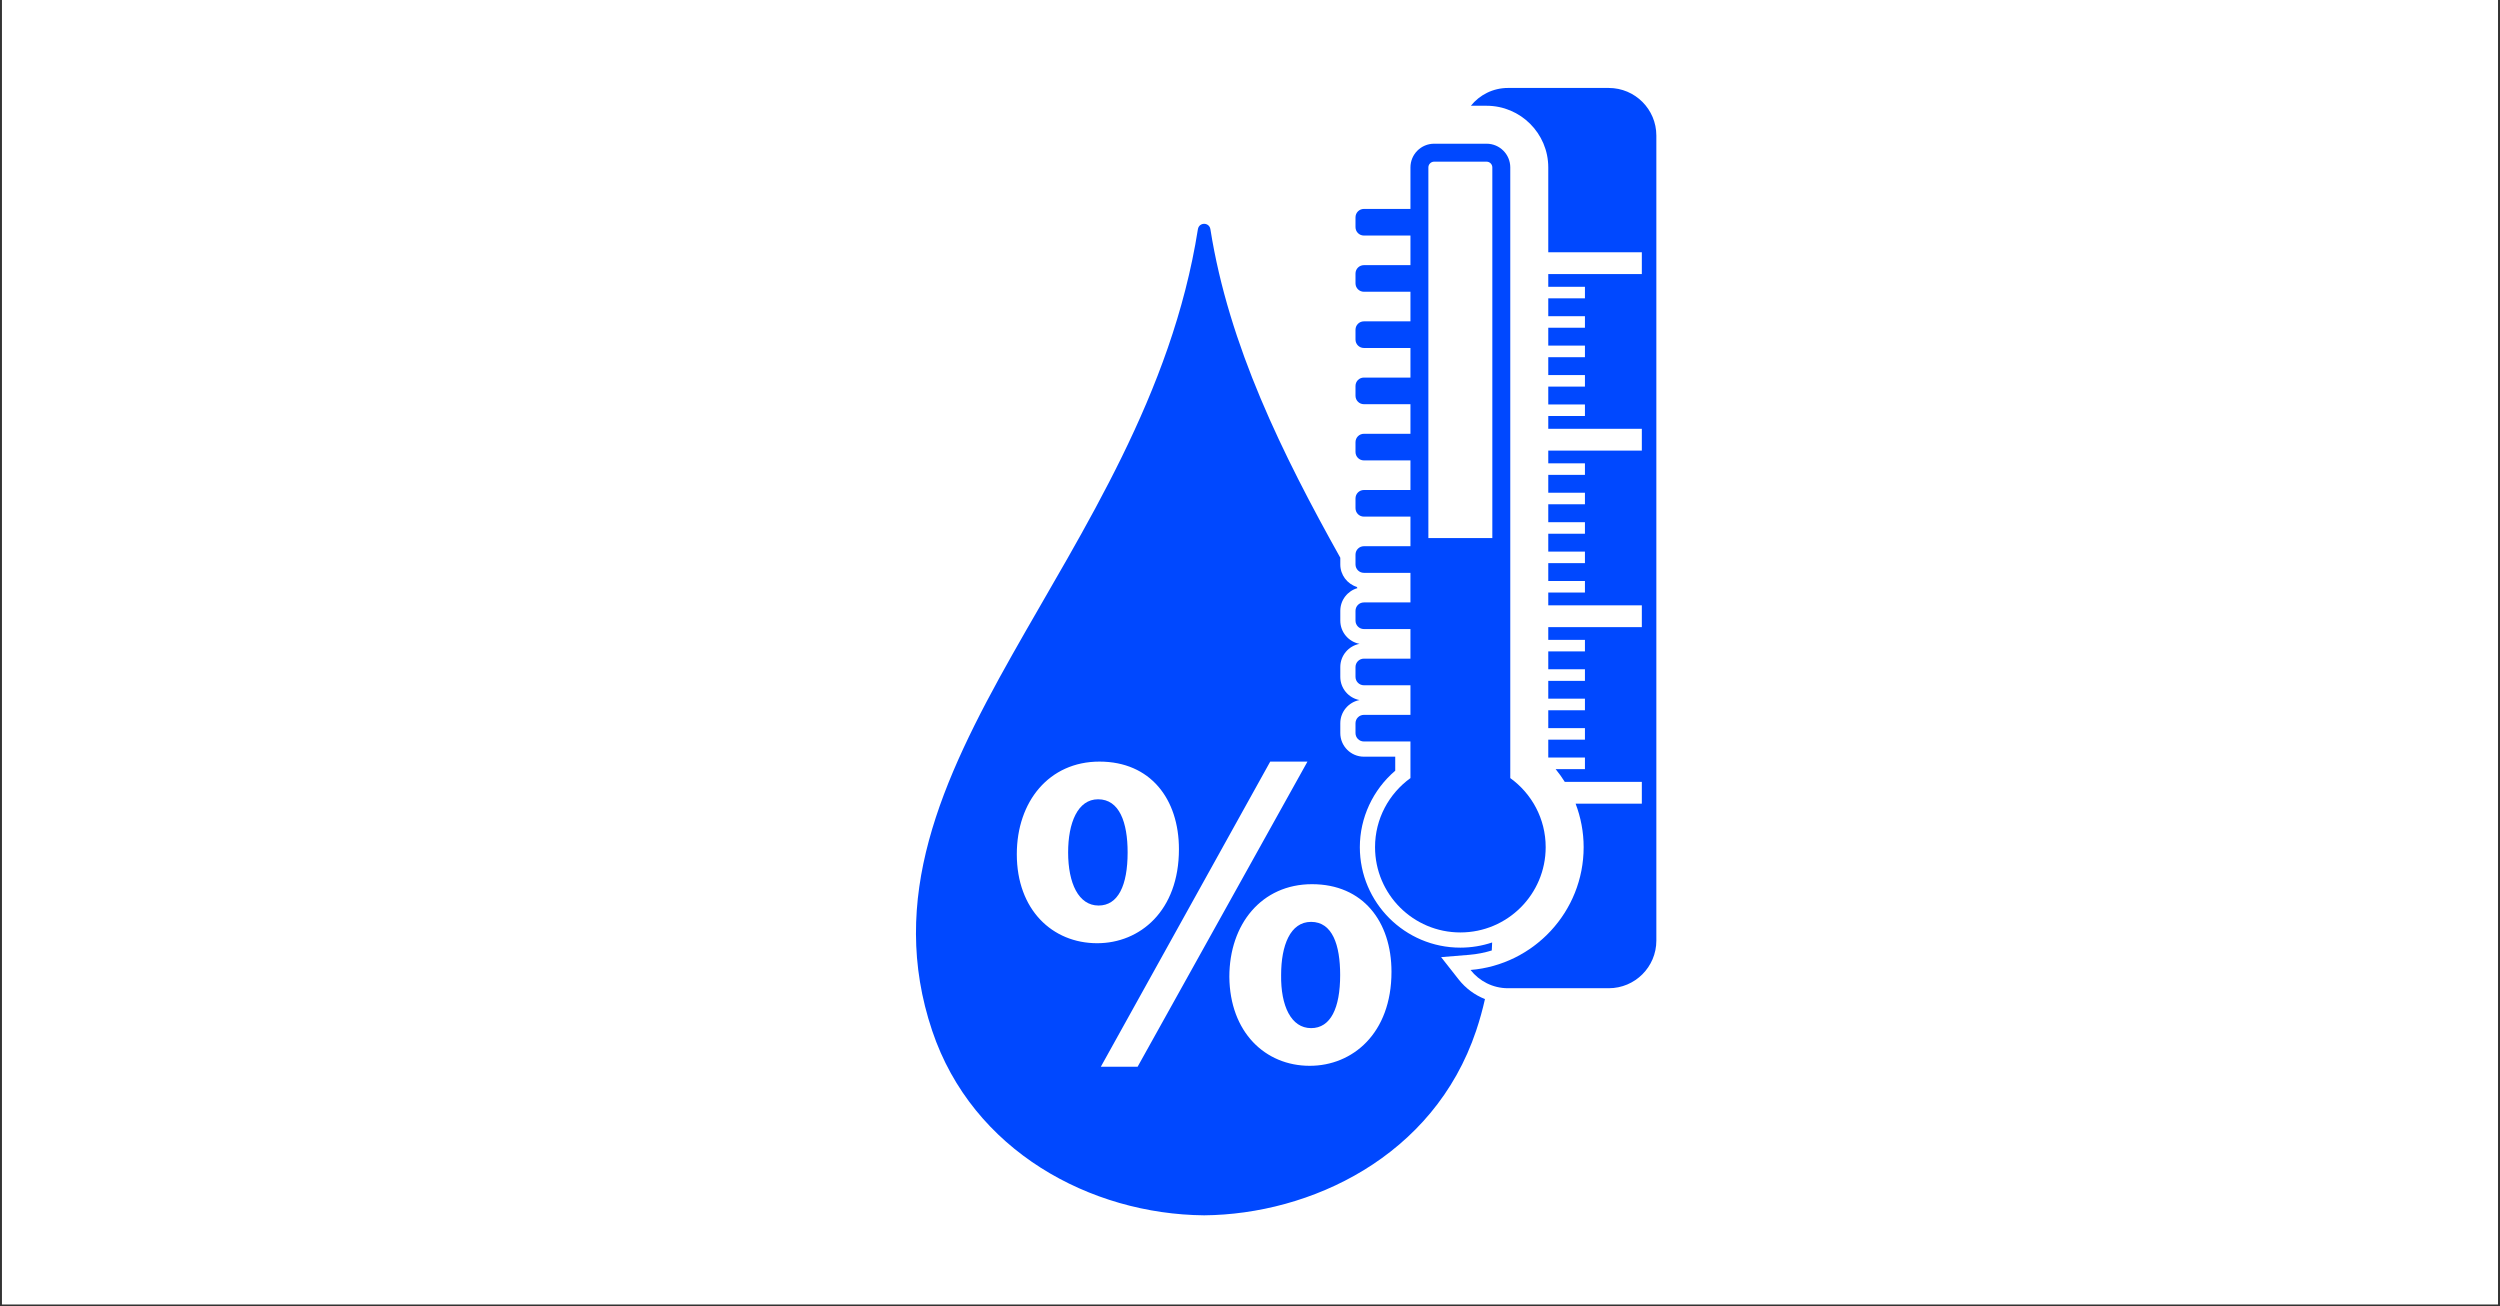 <?xml version="1.0" encoding="UTF-8"?> <svg xmlns="http://www.w3.org/2000/svg" xmlns:xlink="http://www.w3.org/1999/xlink" width="1200" zoomAndPan="magnify" viewBox="0 0 900 470.25" height="627" preserveAspectRatio="xMidYMid meet" version="1.0"><rect x="0" y="0" width="900" height="470.25" fill="#333333" stroke="none"/><defs><clipPath id="951996845a"><path d="M 0.715 0 L 899.281 0 L 899.281 469.5 L 0.715 469.5 Z M 0.715 0 " clip-rule="nonzero"></path></clipPath><clipPath id="9e94ad999e"><path d="M 529 31.664 L 596.309 31.664 L 596.309 356 L 529 356 Z M 529 31.664 " clip-rule="nonzero"></path></clipPath><clipPath id="4291b0d14f"><path d="M 329 80 L 538 80 L 538 437.516 L 329 437.516 Z M 329 80 " clip-rule="nonzero"></path></clipPath></defs><g clip-path="url(#951996845a)"><path fill="#ffffff" d="M 0.715 0 L 899.285 0 L 899.285 476.988 L 0.715 476.988 Z M 0.715 0 " fill-opacity="1" fill-rule="nonzero"></path><path fill="#ffffff" d="M 0.715 0 L 899.285 0 L 899.285 469.5 L 0.715 469.5 Z M 0.715 0 " fill-opacity="1" fill-rule="nonzero"></path><path fill="#ffffff" d="M 0.715 0 L 899.285 0 L 899.285 469.5 L 0.715 469.5 Z M 0.715 0 " fill-opacity="1" fill-rule="nonzero"></path></g><g clip-path="url(#9e94ad999e)"><path fill="#0048ff" d="M 579.148 31.664 L 542.867 31.664 C 537.465 31.664 532.656 34.168 529.512 38.074 L 535.172 38.074 C 547.414 38.074 557.375 48.031 557.375 60.27 L 557.375 90.805 L 591.059 90.805 L 591.059 98.652 L 557.375 98.652 L 557.375 103.238 L 570.578 103.238 L 570.578 107.402 L 557.375 107.402 L 557.375 113.832 L 570.578 113.832 L 570.578 117.996 L 557.375 117.996 L 557.375 124.426 L 570.578 124.426 L 570.578 128.586 L 557.375 128.586 L 557.375 135.016 L 570.578 135.016 L 570.578 139.18 L 557.375 139.18 L 557.375 145.609 L 570.578 145.609 L 570.578 149.77 L 557.375 149.77 L 557.375 154.359 L 591.059 154.359 L 591.059 162.207 L 557.375 162.207 L 557.375 166.793 L 570.578 166.793 L 570.578 170.957 L 557.375 170.957 L 557.375 177.387 L 570.578 177.387 L 570.578 181.547 L 557.375 181.547 L 557.375 187.98 L 570.578 187.98 L 570.578 192.141 L 557.375 192.141 L 557.375 198.57 L 570.578 198.57 L 570.578 202.734 L 557.375 202.734 L 557.375 209.164 L 570.578 209.164 L 570.578 213.324 L 557.375 213.324 L 557.375 217.914 L 591.059 217.914 L 591.059 225.762 L 557.375 225.762 L 557.375 230.348 L 570.578 230.348 L 570.578 234.512 L 557.375 234.512 L 557.375 240.938 L 570.578 240.938 L 570.578 245.105 L 557.375 245.105 L 557.375 251.531 L 570.578 251.531 L 570.578 255.695 L 557.375 255.695 L 557.375 262.125 L 570.578 262.125 L 570.578 266.289 L 557.375 266.289 L 557.375 272.719 L 570.578 272.719 L 570.578 276.883 L 560.027 276.883 C 561.223 278.34 562.316 279.875 563.316 281.469 L 591.059 281.469 L 591.059 289.316 L 567.215 289.316 C 569.102 294.27 570.113 299.566 570.113 304.977 C 570.113 328.211 552.156 347.32 529.391 349.188 C 532.527 353.184 537.395 355.762 542.867 355.762 L 579.148 355.762 C 588.613 355.762 596.285 348.09 596.285 338.625 L 596.285 48.797 C 596.285 39.336 588.613 31.664 579.148 31.664 " fill-opacity="1" fill-rule="nonzero"></path></g><path fill="#0048ff" d="M 514.215 60.27 C 514.215 59.133 515.148 58.199 516.293 58.199 L 535.168 58.199 C 536.312 58.199 537.238 59.133 537.238 60.27 L 537.238 193.711 L 514.215 193.711 Z M 491 206.223 L 507.762 206.223 L 507.762 216.875 L 491 216.875 C 489.332 216.875 487.98 218.227 487.98 219.895 L 487.98 223.438 C 487.98 225.105 489.332 226.461 491 226.461 L 507.762 226.461 L 507.762 237.113 L 491 237.113 C 489.332 237.113 487.98 238.465 487.98 240.133 L 487.98 243.676 C 487.98 245.344 489.332 246.695 491 246.695 L 507.762 246.695 L 507.762 257.352 L 491 257.352 C 489.332 257.352 487.98 258.703 487.98 260.371 L 487.98 263.914 C 487.98 265.578 489.332 266.934 491 266.934 L 507.762 266.934 L 507.762 280.113 C 500.051 285.691 495.016 294.734 495.016 304.977 C 495.016 321.938 508.77 335.68 525.727 335.68 C 542.691 335.68 556.445 321.938 556.445 304.977 C 556.445 294.734 551.41 285.691 543.699 280.113 L 543.699 60.27 C 543.699 55.559 539.879 51.738 535.168 51.738 L 516.293 51.738 C 511.578 51.738 507.762 55.559 507.762 60.27 L 507.762 75.211 L 491 75.211 C 489.332 75.211 487.98 76.566 487.98 78.234 L 487.98 81.777 C 487.98 83.441 489.332 84.797 491 84.797 L 507.762 84.797 L 507.762 95.453 L 491 95.453 C 489.332 95.453 487.98 96.805 487.98 98.469 L 487.98 102.012 C 487.98 103.68 489.332 105.031 491 105.031 L 507.762 105.031 L 507.762 115.688 L 491 115.688 C 489.332 115.688 487.98 117.039 487.98 118.707 L 487.98 122.25 C 487.98 123.918 489.332 125.273 491 125.273 L 507.762 125.273 L 507.762 135.926 L 491 135.926 C 489.332 135.926 487.98 137.277 487.98 138.945 L 487.98 142.488 C 487.98 144.156 489.332 145.512 491 145.512 L 507.762 145.512 L 507.762 156.164 L 491 156.164 C 489.332 156.164 487.98 157.516 487.98 159.184 L 487.98 162.727 C 487.98 164.395 489.332 165.746 491 165.746 L 507.762 165.746 L 507.762 176.402 L 491 176.402 C 489.332 176.402 487.98 177.754 487.98 179.422 L 487.98 182.965 C 487.98 184.633 489.332 185.984 491 185.984 L 507.762 185.984 L 507.762 196.637 L 491 196.637 C 489.332 196.637 487.98 197.992 487.98 199.656 L 487.98 203.199 C 487.98 204.867 489.332 206.223 491 206.223 " fill-opacity="1" fill-rule="nonzero"></path><path fill="#0048ff" d="M 395.316 287.742 C 387.961 287.742 384.527 296.242 384.527 306.867 C 384.527 317.98 388.285 325.992 395.48 325.992 C 402.512 325.992 405.945 318.801 405.945 306.867 C 405.945 296.078 403.004 287.742 395.316 287.742 " fill-opacity="1" fill-rule="nonzero"></path><path fill="#0048ff" d="M 471.996 331.875 C 464.473 331.875 461.203 340.375 461.203 351 C 461.043 362.117 464.801 370.125 471.996 370.125 C 479.023 370.125 482.457 362.934 482.457 351 C 482.457 340.211 479.68 331.875 471.996 331.875 " fill-opacity="1" fill-rule="nonzero"></path><g clip-path="url(#4291b0d14f)"><path fill="#0048ff" d="M 471.504 383.691 C 455.48 383.691 442.73 371.594 442.566 351.652 C 442.566 332.695 454.176 318.309 472.32 318.309 C 490.633 318.309 500.934 331.711 500.934 349.855 C 500.934 372.086 486.871 383.691 471.504 383.691 Z M 409.543 384.02 L 396.301 384.02 L 457.281 274.176 L 470.688 274.176 Z M 366.051 307.523 C 366.051 288.559 377.66 274.176 395.805 274.176 C 414.117 274.176 424.418 287.582 424.418 305.723 C 424.418 327.953 410.359 339.559 394.988 339.559 C 378.805 339.559 366.051 327.461 366.051 307.523 Z M 525.086 352.566 L 518.801 344.566 L 528.945 343.734 C 531.738 343.504 534.449 342.965 537.043 342.168 C 537.098 341.207 537.141 340.246 537.172 339.289 C 533.574 340.492 529.727 341.152 525.727 341.152 C 505.773 341.152 489.543 324.926 489.543 304.977 C 489.543 294.391 494.258 284.305 502.285 277.461 L 502.285 272.406 L 491 272.406 C 486.316 272.406 482.508 268.598 482.508 263.914 L 482.508 260.371 C 482.508 256.223 485.492 252.762 489.43 252.023 C 485.492 251.285 482.508 247.824 482.508 243.676 L 482.508 240.133 C 482.508 235.988 485.492 232.523 489.43 231.785 C 485.492 231.047 482.508 227.582 482.508 223.438 L 482.508 219.895 C 482.508 216.016 485.121 212.738 488.68 211.727 C 488.598 211.578 488.516 211.434 488.434 211.289 C 485 210.199 482.508 206.988 482.508 203.199 L 482.508 200.781 C 461.707 163.57 442.363 124.445 435.75 82.547 C 435.336 79.914 431.652 79.914 431.238 82.547 C 412.48 201.492 303.621 275.973 335.586 371.066 C 350.125 414.355 392.637 437.152 433.496 437.516 C 471.512 437.18 516.105 416.625 531.406 371.066 C 532.695 367.234 533.742 363.434 534.586 359.664 C 530.902 358.211 527.621 355.797 525.086 352.566 " fill-opacity="1" fill-rule="nonzero"></path></g></svg> 